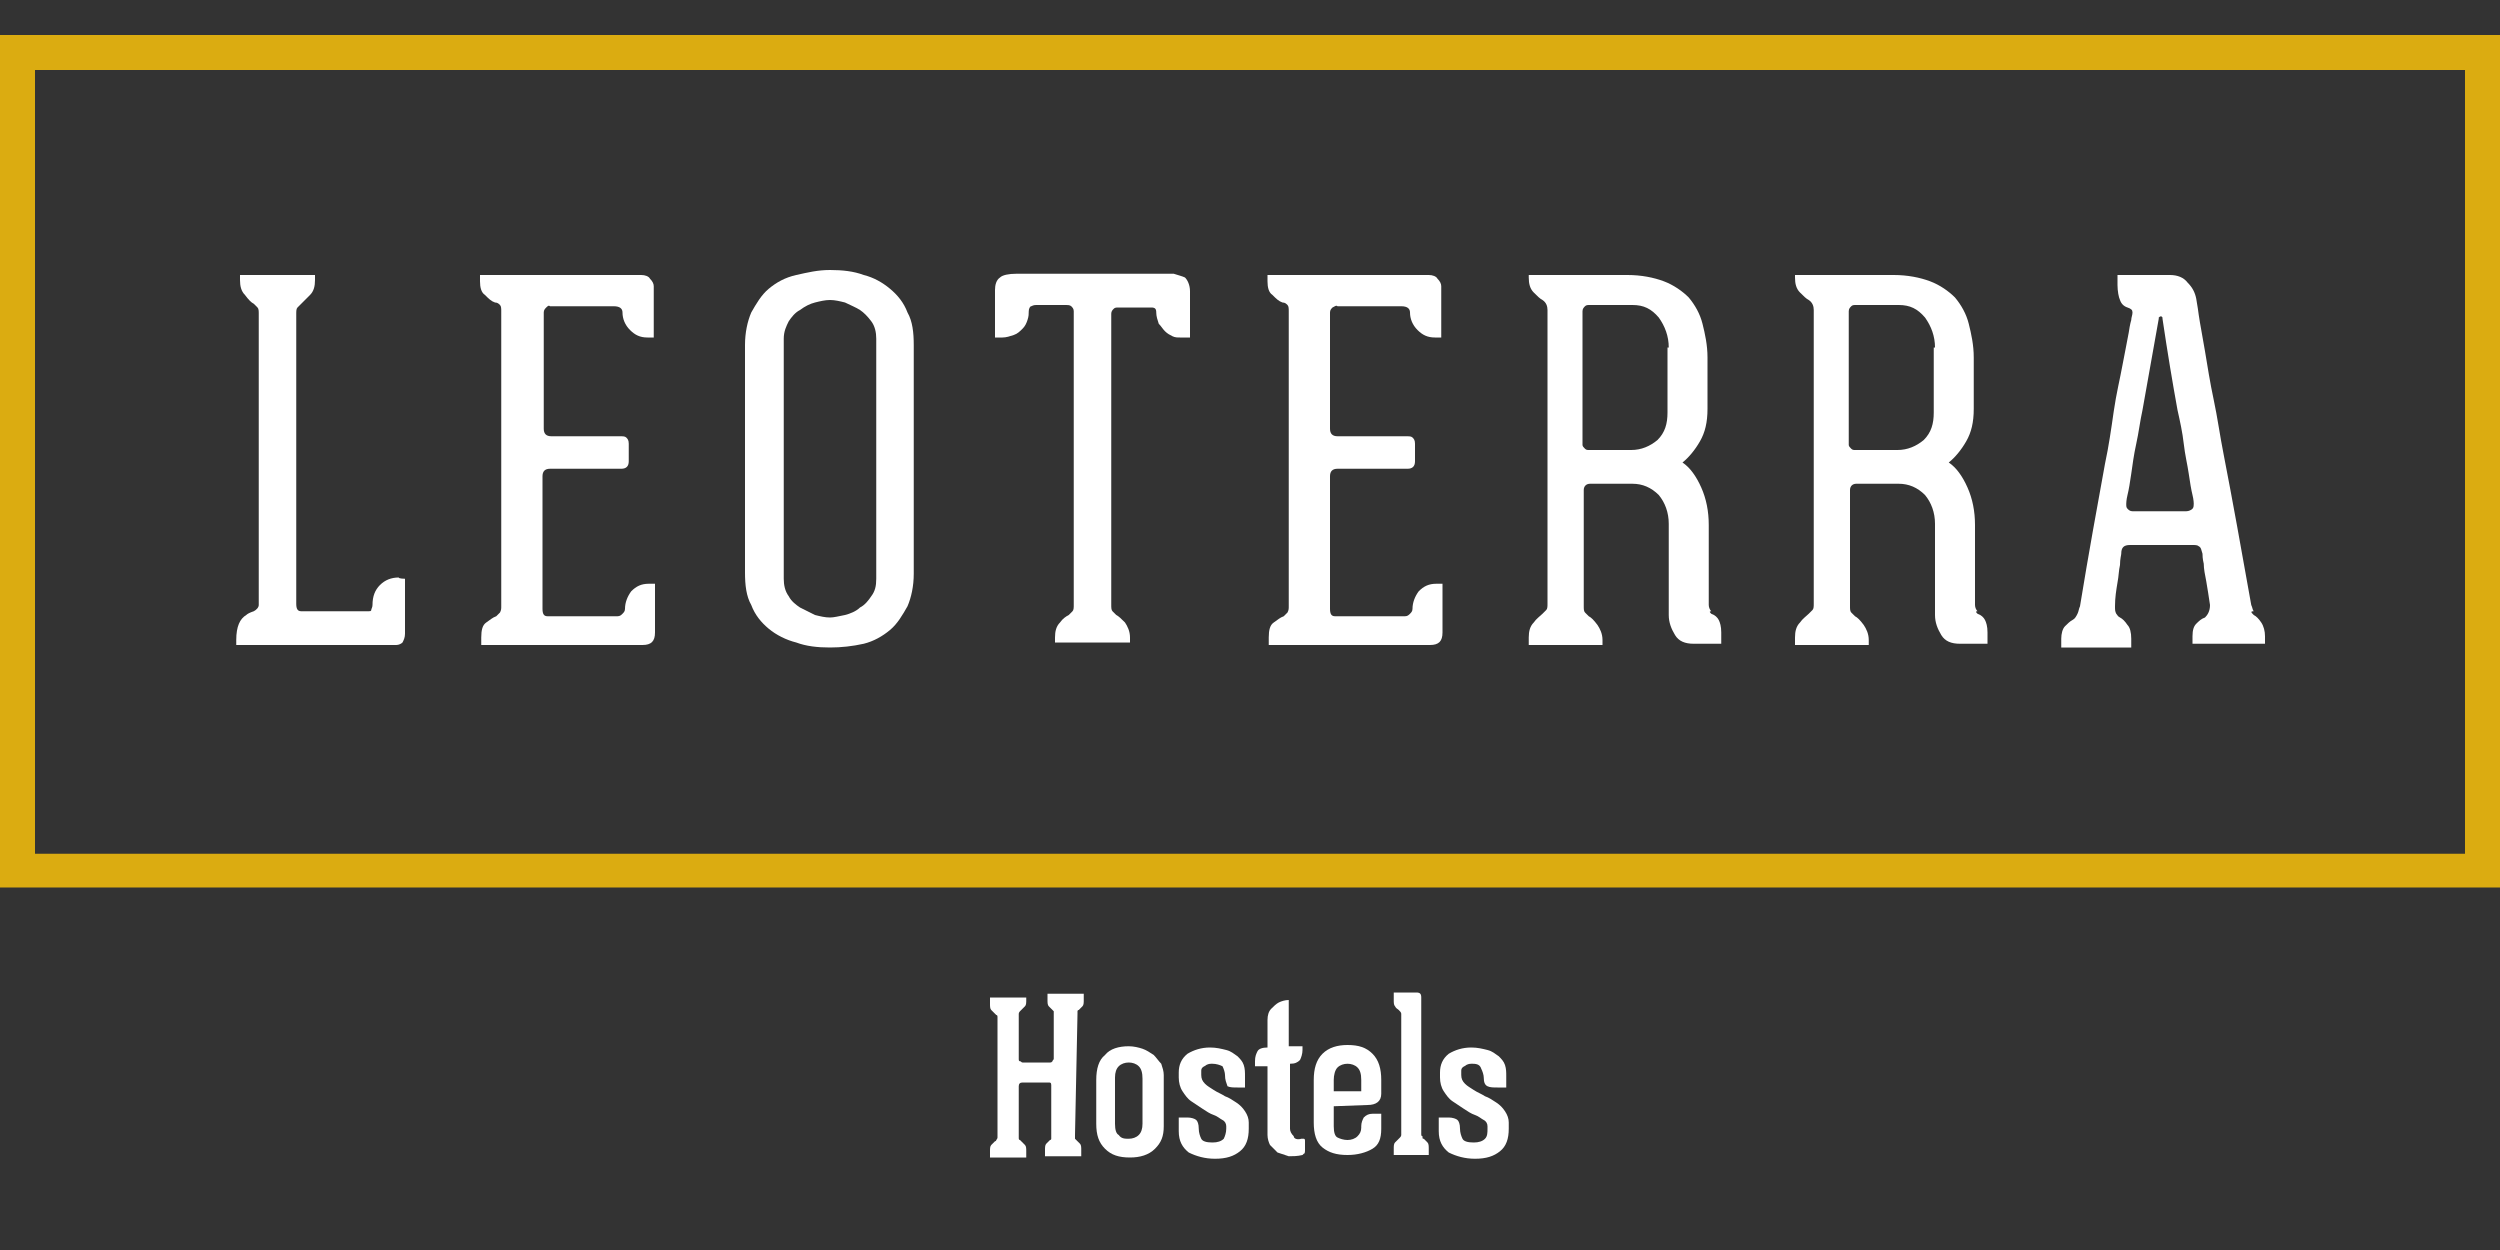 <?xml version="1.0" encoding="utf-8"?>
<!-- Generator: Adobe Illustrator 18.0.0, SVG Export Plug-In . SVG Version: 6.00 Build 0)  -->
<!DOCTYPE svg PUBLIC "-//W3C//DTD SVG 1.1//EN" "http://www.w3.org/Graphics/SVG/1.1/DTD/svg11.dtd">
<svg version="1.1" id="Слой_1" xmlns="http://www.w3.org/2000/svg" xmlns:xlink="http://www.w3.org/1999/xlink" x="0px" y="0px"
	 viewBox="0 0 200 100" enable-background="new 0 0 200 100" xml:space="preserve">
<rect x="0" y="0" width="200" height="100" fill="#333333" stroke="none"/>
<g>
	<path fill="#FFFFFF" d="M32.4,46.3v4.4c0,0.3-0.1,0.5-0.2,0.7c-0.1,0.1-0.3,0.2-0.5,0.2h-1H18.9v-0.4c0-1.1,0.3-1.7,0.8-2
		c0.1-0.1,0.3-0.2,0.6-0.3c0.2-0.1,0.4-0.3,0.4-0.5V25.1v0c0-0.2,0-0.4-0.1-0.5c-0.1-0.1-0.2-0.2-0.3-0.3c-0.2-0.1-0.4-0.3-0.7-0.7
		c-0.3-0.3-0.4-0.7-0.4-1.2V22h6v0.4c0,0.5-0.1,0.9-0.4,1.2c-0.3,0.3-0.5,0.5-0.7,0.7c-0.1,0.1-0.2,0.2-0.3,0.3
		c-0.1,0.1-0.1,0.3-0.1,0.5v0v23.2c0,0.4,0.1,0.6,0.4,0.6h5.3c0.2,0,0.3,0,0.3-0.1c0-0.1,0.1-0.2,0.1-0.4c0-0.7,0.2-1.2,0.6-1.6
		c0.4-0.4,0.9-0.6,1.5-0.6C31.9,46.3,32.4,46.3,32.4,46.3z"/>
	<path fill="#FFFFFF" d="M43.7,24.6c-0.1,0.1-0.2,0.2-0.2,0.4v9.3c0,0.4,0.2,0.6,0.6,0.6h5.6c0.1,0,0.3,0,0.4,0.1
		c0.1,0.1,0.2,0.2,0.2,0.5v1.4c0,0.4-0.2,0.6-0.6,0.6H44c-0.4,0-0.6,0.2-0.6,0.6v10.6c0,0.4,0.1,0.6,0.4,0.6h5.6
		c0.2,0,0.3-0.1,0.4-0.2c0.1-0.1,0.2-0.2,0.2-0.4c0-0.5,0.2-1,0.5-1.4c0.4-0.4,0.8-0.6,1.4-0.6h0.5v3.9c0,0.7-0.3,1-1,1h-2.4h-7.8
		h-2.7v-0.6c0-0.6,0.1-1,0.4-1.2c0.3-0.2,0.5-0.4,0.8-0.5c0.1-0.1,0.2-0.2,0.3-0.3c0.1-0.2,0.1-0.3,0.1-0.5V24.9
		c0-0.2,0-0.4-0.1-0.5c-0.1-0.1-0.2-0.2-0.4-0.2c-0.3-0.1-0.5-0.3-0.8-0.6c-0.3-0.2-0.4-0.6-0.4-1.1V22h12.9c0.3,0,0.6,0.1,0.7,0.3
		c0.2,0.2,0.3,0.4,0.3,0.6v4.1h-0.5c-0.6,0-1-0.2-1.4-0.6c-0.4-0.4-0.6-0.9-0.6-1.4c0-0.3-0.2-0.5-0.7-0.5H44
		C43.9,24.4,43.8,24.5,43.7,24.6z"/>
	<path fill="#FFFFFF" d="M66.4,51.8c-1,0-1.9-0.1-2.7-0.4c-0.8-0.2-1.6-0.6-2.2-1.1c-0.6-0.5-1.1-1.1-1.4-1.9
		c-0.4-0.7-0.5-1.6-0.5-2.6V27.6c0-1,0.2-1.9,0.5-2.6c0.4-0.7,0.8-1.4,1.4-1.9c0.6-0.5,1.3-0.9,2.2-1.1s1.7-0.4,2.7-0.4
		c1,0,1.9,0.1,2.7,0.4c0.8,0.2,1.5,0.6,2.1,1.1c0.6,0.5,1.1,1.1,1.4,1.9c0.4,0.7,0.5,1.6,0.5,2.6v18.3c0,1-0.2,1.9-0.5,2.6
		c-0.4,0.7-0.8,1.4-1.4,1.9c-0.6,0.5-1.3,0.9-2.1,1.1C68.2,51.7,67.3,51.8,66.4,51.8z M70.1,27.1c0-0.5-0.1-1-0.4-1.4
		c-0.3-0.4-0.6-0.7-0.9-0.9s-0.8-0.4-1.2-0.6c-0.4-0.1-0.8-0.2-1.2-0.2c-0.4,0-0.8,0.1-1.2,0.2s-0.8,0.3-1.2,0.6
		c-0.4,0.2-0.7,0.6-0.9,0.9c-0.2,0.4-0.4,0.8-0.4,1.4v19.2c0,0.5,0.1,1,0.4,1.4c0.2,0.4,0.6,0.7,0.9,0.9c0.4,0.2,0.8,0.4,1.2,0.6
		c0.4,0.1,0.8,0.2,1.2,0.2c0.3,0,0.7-0.1,1.2-0.2c0.4-0.1,0.9-0.3,1.2-0.6c0.4-0.2,0.7-0.6,0.9-0.9c0.3-0.4,0.4-0.8,0.4-1.4
		L70.1,27.1L70.1,27.1z"/>
	<path fill="#FFFFFF" d="M94.8,22.2c0.2,0.2,0.4,0.6,0.4,1.1v1.5V27h-0.8c-0.2,0-0.4,0-0.6-0.1c-0.2-0.1-0.4-0.2-0.6-0.4
		s-0.3-0.4-0.5-0.6c-0.1-0.3-0.2-0.6-0.2-0.9c0-0.3-0.1-0.4-0.4-0.4h-2.6c-0.2,0-0.3,0-0.4,0.1c-0.1,0.1-0.2,0.2-0.2,0.4v23v0.3
		c0,0.2,0,0.4,0.1,0.5c0.1,0.1,0.2,0.2,0.3,0.3c0.2,0.1,0.4,0.3,0.7,0.6c0.2,0.3,0.4,0.7,0.4,1.2v0.4h-6V51c0-0.5,0.1-0.9,0.4-1.2
		c0.2-0.3,0.5-0.5,0.7-0.6c0.1-0.1,0.2-0.2,0.3-0.3c0.1-0.1,0.1-0.3,0.1-0.5v0V24.9c0-0.2-0.1-0.3-0.2-0.4s-0.3-0.1-0.4-0.1h-2.4
		c-0.1,0-0.2,0-0.4,0.1c-0.1,0-0.2,0.2-0.2,0.4c0,0.2,0,0.4-0.1,0.7c-0.1,0.3-0.2,0.5-0.4,0.7c-0.2,0.2-0.4,0.4-0.7,0.5
		c-0.3,0.1-0.6,0.2-0.9,0.2h-0.6v-2.4v-1.4c0-0.4,0.1-0.8,0.4-1c0.2-0.2,0.7-0.3,1.3-0.3h12.6C94.2,22,94.6,22.1,94.8,22.2z"/>
	<path fill="#FFFFFF" d="M106.6,24.6c-0.1,0.1-0.2,0.2-0.2,0.4v9.3c0,0.4,0.2,0.6,0.6,0.6h5.6c0.1,0,0.3,0,0.4,0.1
		c0.1,0.1,0.2,0.2,0.2,0.5v1.4c0,0.4-0.2,0.6-0.6,0.6H107c-0.4,0-0.6,0.2-0.6,0.6v10.6c0,0.4,0.1,0.6,0.4,0.6h5.6
		c0.2,0,0.3-0.1,0.4-0.2c0.1-0.1,0.2-0.2,0.2-0.4c0-0.5,0.2-1,0.5-1.4c0.4-0.4,0.8-0.6,1.4-0.6h0.5v3.9c0,0.7-0.3,1-1,1h-2.4h-7.8
		h-2.7v-0.6c0-0.6,0.1-1,0.4-1.2c0.3-0.2,0.5-0.4,0.8-0.5c0.1-0.1,0.2-0.2,0.3-0.3c0.1-0.2,0.1-0.3,0.1-0.5V24.9
		c0-0.2,0-0.4-0.1-0.5c-0.1-0.1-0.2-0.2-0.4-0.2c-0.3-0.1-0.5-0.3-0.8-0.6c-0.3-0.2-0.4-0.6-0.4-1.1V22h12.9c0.3,0,0.6,0.1,0.7,0.3
		c0.2,0.2,0.3,0.4,0.3,0.6v4.1h-0.5c-0.6,0-1-0.2-1.4-0.6c-0.4-0.4-0.6-0.9-0.6-1.4c0-0.3-0.2-0.5-0.7-0.5H107
		C106.9,24.4,106.8,24.5,106.6,24.6z"/>
	<path fill="#FFFFFF" d="M136.9,49.1c0.3,0.1,0.5,0.3,0.6,0.5c0.1,0.2,0.2,0.5,0.2,1v0.9h-2.2c-0.7,0-1.2-0.2-1.5-0.7
		c-0.3-0.5-0.5-1-0.5-1.6v-7.3c0-0.9-0.3-1.7-0.8-2.3c-0.6-0.6-1.3-0.9-2.1-0.9h-3.4c-0.3,0-0.5,0.2-0.5,0.5v9v0.3
		c0,0.2,0,0.4,0.1,0.5c0.1,0.1,0.2,0.2,0.3,0.3c0.2,0.1,0.4,0.3,0.7,0.7c0.2,0.3,0.4,0.7,0.4,1.2v0.4h-5.9V51c0-0.5,0.1-0.9,0.4-1.2
		c0.2-0.3,0.5-0.5,0.7-0.7c0.1-0.1,0.2-0.2,0.3-0.3c0.1-0.1,0.1-0.3,0.1-0.5c0-3.6,0-6.7,0-9.3s0-4.7,0-6.4c0-1.7,0-3,0-4
		c0-1,0-1.7,0-2.2c0-0.5,0-0.9,0-1.1s0-0.4,0-0.5c0-0.3-0.1-0.6-0.4-0.8c-0.2-0.1-0.4-0.3-0.7-0.6c-0.3-0.3-0.4-0.7-0.4-1.2V22h7.9
		c1.1,0,2.1,0.2,2.9,0.5c0.8,0.3,1.5,0.8,2,1.3c0.5,0.6,0.9,1.3,1.1,2.1c0.2,0.8,0.4,1.7,0.4,2.7v4.1c0,1.1-0.2,1.9-0.6,2.6
		c-0.4,0.7-0.9,1.3-1.4,1.7c0.6,0.4,1.1,1.1,1.5,2c0.4,0.9,0.6,1.9,0.6,3v6.4c0,0.2,0.1,0.4,0.2,0.5C136.7,48.9,136.8,49,136.9,49.1
		z M133.5,27.8c0-0.9-0.3-1.7-0.8-2.4c-0.6-0.7-1.2-1-2.1-1h-3.4c-0.2,0-0.3,0-0.4,0.1c-0.1,0.1-0.2,0.2-0.2,0.4v10.7
		c0,0.1,0.1,0.2,0.2,0.3c0.1,0.1,0.2,0.1,0.3,0.1h3.4c0.8,0,1.5-0.3,2.1-0.8c0.6-0.6,0.8-1.3,0.8-2.2V27.8z"/>
	<path fill="#FFFFFF" d="M158.2,49.1c0.3,0.1,0.5,0.3,0.6,0.5c0.1,0.2,0.2,0.5,0.2,1v0.9h-2.2c-0.7,0-1.2-0.2-1.5-0.7
		c-0.3-0.5-0.5-1-0.5-1.6v-7.3c0-0.9-0.3-1.7-0.8-2.3c-0.6-0.6-1.3-0.9-2.1-0.9h-3.4c-0.3,0-0.5,0.2-0.5,0.5v9v0.3
		c0,0.2,0,0.4,0.1,0.5c0.1,0.1,0.2,0.2,0.3,0.3c0.2,0.1,0.4,0.3,0.7,0.7c0.2,0.3,0.4,0.7,0.4,1.2v0.4h-5.9V51c0-0.5,0.1-0.9,0.4-1.2
		c0.2-0.3,0.5-0.5,0.7-0.7c0.1-0.1,0.2-0.2,0.3-0.3c0.1-0.1,0.1-0.3,0.1-0.5c0-3.6,0-6.7,0-9.3s0-4.7,0-6.4c0-1.7,0-3,0-4
		c0-1,0-1.7,0-2.2c0-0.5,0-0.9,0-1.1s0-0.4,0-0.5c0-0.3-0.1-0.6-0.4-0.8c-0.2-0.1-0.4-0.3-0.7-0.6c-0.3-0.3-0.4-0.7-0.4-1.2V22h7.9
		c1.1,0,2.1,0.2,2.9,0.5c0.8,0.3,1.5,0.8,2,1.3c0.5,0.6,0.9,1.3,1.1,2.1c0.2,0.8,0.4,1.7,0.4,2.7v4.1c0,1.1-0.2,1.9-0.6,2.6
		c-0.4,0.7-0.9,1.3-1.4,1.7c0.6,0.4,1.1,1.1,1.5,2c0.4,0.9,0.6,1.9,0.6,3v6.4c0,0.2,0.1,0.4,0.2,0.5C158,48.9,158.1,49,158.2,49.1z
		 M154.8,27.8c0-0.9-0.3-1.7-0.8-2.4c-0.6-0.7-1.2-1-2.1-1h-3.4c-0.2,0-0.3,0-0.4,0.1c-0.1,0.1-0.2,0.2-0.2,0.4v10.7
		c0,0.1,0.1,0.2,0.2,0.3c0.1,0.1,0.2,0.1,0.3,0.1h3.4c0.8,0,1.5-0.3,2.1-0.8c0.6-0.6,0.8-1.3,0.8-2.2V27.8z"/>
	<path fill="#FFFFFF" d="M180.3,49.2c0.2,0.1,0.4,0.3,0.6,0.6c0.2,0.3,0.3,0.7,0.3,1.1v0.6h-5.8v-0.6c0-0.5,0.1-0.8,0.3-1
		c0.2-0.2,0.4-0.4,0.7-0.5c0.2-0.2,0.4-0.5,0.4-1c-0.1-0.7-0.2-1.3-0.3-1.9c-0.1-0.5-0.2-1-0.2-1.4c-0.1-0.4-0.1-0.7-0.1-0.8
		c-0.1-0.3-0.1-0.5-0.3-0.6c-0.1-0.1-0.3-0.1-0.5-0.1h-5c-0.5,0-0.7,0.2-0.7,0.7c0,0.1-0.1,0.4-0.1,0.9c-0.1,0.4-0.1,0.9-0.2,1.4
		c-0.1,0.6-0.2,1.2-0.2,1.9c0,0.3,0,0.4,0.1,0.6c0.1,0.1,0.1,0.2,0.3,0.3c0.2,0.1,0.4,0.3,0.6,0.6c0.2,0.2,0.3,0.6,0.3,1.1v0.7h-5.6
		v-0.7c0-0.4,0.1-0.8,0.3-1c0.2-0.2,0.4-0.4,0.6-0.5c0.2-0.1,0.3-0.3,0.4-0.5c0.1-0.2,0.1-0.4,0.2-0.6c0.7-4.3,1.4-8.1,2-11.4
		c0.3-1.4,0.5-2.8,0.7-4.2c0.2-1.4,0.5-2.6,0.7-3.7c0.2-1.1,0.4-2,0.5-2.6c0.1-0.7,0.2-1,0.2-1c0-0.2,0.1-0.4,0.1-0.6
		c0-0.2-0.1-0.3-0.4-0.4c-0.3-0.1-0.5-0.3-0.6-0.6c-0.1-0.2-0.2-0.7-0.2-1.2V22h4.2c0.6,0,1.1,0.2,1.4,0.6c0.4,0.4,0.6,0.8,0.7,1.3
		c0,0.1,0.1,0.5,0.2,1.3c0.1,0.7,0.3,1.7,0.5,2.9c0.2,1.2,0.4,2.5,0.7,3.9s0.5,2.9,0.8,4.4c0.7,3.6,1.4,7.5,2.2,12
		c0.1,0.2,0.1,0.4,0.2,0.5C180,48.9,180.1,49,180.3,49.2z M174.9,40.9c0.2,0,0.4-0.1,0.5-0.2c0.1-0.1,0.1-0.3,0.1-0.4
		c0,0,0-0.3-0.1-0.7c-0.1-0.4-0.2-1-0.3-1.7s-0.3-1.5-0.4-2.4c-0.1-0.9-0.3-1.8-0.5-2.7c-0.4-2.2-0.8-4.6-1.2-7.3c0,0,0-0.1,0-0.1
		l-0.1-0.1c0,0-0.1,0-0.2,0.1c0,0.1,0,0.1,0,0.1l-1.3,7.3c-0.2,0.9-0.3,1.8-0.5,2.7c-0.2,0.9-0.3,1.7-0.4,2.4
		c-0.1,0.7-0.2,1.3-0.3,1.7c-0.1,0.4-0.1,0.7-0.1,0.7c0,0.2,0,0.3,0.1,0.4c0.1,0.1,0.2,0.2,0.4,0.2L174.9,40.9L174.9,40.9z"/>
</g>
<path fill="#DBAC11" d="M197.2,5.6v62.7H2.8V5.6H197.2 M200,2.8H0v68.2h200V2.8L200,2.8z"/>
<g>
	<path fill="#FFFFFF" d="M86,90.8L86,90.8c0,0.1,0,0.2,0,0.3c0,0,0.1,0.1,0.1,0.1c0.1,0.1,0.2,0.2,0.3,0.3c0.1,0.1,0.1,0.3,0.1,0.5
		v0.5h-2.9v-0.5c0-0.2,0-0.4,0.1-0.5c0.1-0.1,0.2-0.2,0.3-0.3c0.1,0,0.1-0.1,0.1-0.1c0,0,0-0.1,0-0.2v-4.1c0-0.2-0.1-0.2-0.2-0.2
		h-2.1c-0.2,0-0.3,0.1-0.3,0.3v4.1v0v0c0,0.1,0,0.2,0.1,0.2c0,0,0.1,0.1,0.1,0.1c0.1,0.1,0.2,0.2,0.3,0.3c0.1,0.1,0.1,0.3,0.1,0.5
		v0.5h-2.9v-0.5c0-0.2,0-0.4,0.1-0.5c0.1-0.1,0.2-0.2,0.3-0.3c0.1,0,0.1-0.1,0.1-0.1c0,0,0.1-0.1,0.1-0.2v0v-9.6
		c0-0.1,0-0.2-0.1-0.2c0,0-0.1-0.1-0.1-0.1c-0.1-0.1-0.2-0.2-0.3-0.3c-0.1-0.1-0.1-0.3-0.1-0.5v-0.5h2.9V80c0,0.2,0,0.4-0.1,0.5
		c-0.1,0.1-0.2,0.2-0.3,0.3c0,0-0.1,0.1-0.1,0.1c0,0-0.1,0.1-0.1,0.2v3.6c0,0.1,0,0.2,0.1,0.2c0.1,0,0.1,0.1,0.2,0.1H84
		c0.1,0,0.1,0,0.2-0.1c0-0.1,0.1-0.1,0.1-0.2v-3.6c0-0.1,0-0.2,0-0.2s-0.1-0.1-0.1-0.1c-0.1-0.1-0.2-0.2-0.3-0.3
		c-0.1-0.1-0.1-0.3-0.1-0.5v-0.5h2.9V80c0,0.2,0,0.4-0.1,0.5c-0.1,0.1-0.2,0.2-0.3,0.3c-0.1,0-0.1,0.1-0.1,0.1c0,0,0,0.1,0,0.2
		L86,90.8L86,90.8z"/>
	<path fill="#FFFFFF" d="M90.3,83.7c0.4,0,0.8,0.1,1.1,0.2c0.3,0.1,0.6,0.3,0.9,0.5c0.2,0.2,0.4,0.5,0.6,0.7
		c0.1,0.3,0.2,0.6,0.2,0.9v4.1c0,0.8-0.2,1.3-0.7,1.8s-1.2,0.7-2,0.7c-0.9,0-1.5-0.2-2-0.7c-0.5-0.5-0.7-1.1-0.7-2v-3.5
		c0-0.9,0.2-1.6,0.7-2C88.8,83.9,89.5,83.7,90.3,83.7z M90.3,91.1c0.3,0,0.6-0.1,0.8-0.3c0.2-0.2,0.3-0.5,0.3-0.9v-3.6
		c0-0.5-0.1-0.8-0.3-1c-0.2-0.2-0.5-0.3-0.8-0.3c-0.3,0-0.6,0.1-0.8,0.3c-0.2,0.2-0.3,0.5-0.3,0.9v3.7c0,0.5,0.1,0.8,0.3,0.9
		C89.7,91.1,90,91.1,90.3,91.1z"/>
	<path fill="#FFFFFF" d="M97,85.1c-0.2,0-0.3,0-0.5,0.1c-0.1,0.1-0.2,0.1-0.3,0.2c-0.1,0.1-0.1,0.2-0.1,0.3s0,0.2,0,0.3v0
		c0,0.3,0.1,0.5,0.3,0.7c0.2,0.2,0.4,0.3,0.7,0.5c0.3,0.2,0.6,0.3,0.9,0.5c0.3,0.1,0.6,0.3,0.9,0.5c0.3,0.2,0.5,0.4,0.7,0.7
		s0.3,0.6,0.3,0.9v0.5c0,0.8-0.2,1.4-0.7,1.8c-0.5,0.4-1.1,0.6-2,0.6c-0.8,0-1.5-0.2-2.1-0.5c-0.5-0.4-0.8-0.9-0.8-1.7v-1.1H95
		c0.3,0,0.6,0.1,0.7,0.2c0.1,0.1,0.2,0.3,0.2,0.7v0c0,0.3,0.1,0.6,0.2,0.8s0.4,0.3,0.9,0.3c0.4,0,0.7-0.1,0.9-0.3
		c0.1-0.2,0.2-0.5,0.2-0.8v-0.2c0-0.2-0.1-0.4-0.3-0.5c-0.2-0.1-0.4-0.3-0.7-0.4c-0.3-0.1-0.6-0.3-0.9-0.5c-0.3-0.2-0.6-0.4-0.9-0.6
		c-0.3-0.2-0.5-0.5-0.7-0.8c-0.2-0.3-0.3-0.7-0.3-1.1v-0.4c0-0.6,0.2-1.1,0.7-1.5c0.5-0.3,1.1-0.5,1.8-0.5c0.5,0,0.9,0.1,1.3,0.2
		c0.4,0.1,0.6,0.3,0.9,0.5c0.2,0.2,0.4,0.4,0.5,0.7c0.1,0.3,0.1,0.6,0.1,0.9v0.9H99c-0.3,0-0.6,0-0.8-0.1C98.1,86.6,98,86.4,98,86
		c0-0.2-0.1-0.5-0.2-0.7C97.6,85.2,97.3,85.1,97,85.1z"/>
	<path fill="#FFFFFF" d="M104.1,91.1c0.1,0,0.1,0,0.2,0c0.1,0,0.1,0.1,0.1,0.2V92c0,0.1,0,0.3-0.1,0.3c-0.1,0.1-0.1,0.1-0.1,0.1
		c-0.4,0.1-0.8,0.1-1.1,0.1c-0.3-0.1-0.6-0.2-0.9-0.3c-0.2-0.2-0.4-0.4-0.6-0.6c-0.1-0.2-0.2-0.5-0.2-0.8v-5.5h-1v-0.4
		c0-0.4,0.1-0.6,0.2-0.8c0.1-0.2,0.4-0.3,0.8-0.3v-2.1v-0.1c0-0.4,0.1-0.7,0.3-0.9c0.2-0.2,0.4-0.4,0.6-0.5c0.2-0.1,0.5-0.2,0.8-0.2
		v3.7h1.1v0.3c0,0.3-0.1,0.6-0.2,0.8c-0.2,0.2-0.4,0.3-0.8,0.3v5.2c0,0.2,0.1,0.4,0.3,0.6C103.5,91.1,103.8,91.2,104.1,91.1z"/>
	<path fill="#FFFFFF" d="M106.7,88.5v1.6c0,0.5,0.1,0.8,0.3,0.9c0.2,0.1,0.5,0.2,0.8,0.2c0.3,0,0.6-0.1,0.8-0.3
		c0.2-0.2,0.3-0.4,0.3-0.7v-0.1c0-0.3,0.1-0.5,0.2-0.7c0.2-0.2,0.4-0.3,0.7-0.3h0.7v1.2c0,0.8-0.2,1.3-0.7,1.6
		c-0.5,0.3-1.2,0.5-2,0.5c-0.9,0-1.5-0.2-2-0.6c-0.5-0.4-0.7-1.1-0.7-2v-3.4c0-0.9,0.2-1.6,0.7-2.1c0.5-0.5,1.2-0.7,2-0.7
		c0.9,0,1.5,0.2,2,0.7c0.5,0.5,0.7,1.2,0.7,2.1v1.1c0,0.6-0.4,0.9-1.1,0.9L106.7,88.5L106.7,88.5z M106.7,87.3h2h0.2v-0.9
		c0-0.5-0.1-0.8-0.3-1c-0.2-0.2-0.5-0.3-0.8-0.3c-0.3,0-0.6,0.1-0.8,0.3c-0.2,0.2-0.3,0.6-0.3,1V87.3z"/>
	<path fill="#FFFFFF" d="M113.9,91.1c0.1,0.1,0.2,0.2,0.3,0.3c0.1,0.1,0.1,0.3,0.1,0.5v0.5h-2.8v-0.5c0-0.2,0-0.4,0.1-0.5
		c0.1-0.1,0.2-0.2,0.3-0.3c0,0,0.1-0.1,0.1-0.1c0,0,0.1-0.1,0.1-0.2v-9.7c0-0.1-0.1-0.2-0.2-0.3c-0.1-0.1-0.2-0.1-0.3-0.3
		c-0.1-0.1-0.1-0.3-0.1-0.5v-0.6h1.8c0.3,0,0.4,0.1,0.4,0.4v10.9c0,0.1,0,0.2,0.1,0.2C113.8,91.1,113.8,91.1,113.9,91.1z"/>
	<path fill="#FFFFFF" d="M117.8,85.1c-0.2,0-0.3,0-0.5,0.1c-0.1,0.1-0.2,0.1-0.3,0.2c-0.1,0.1-0.1,0.2-0.1,0.3s0,0.2,0,0.3v0
		c0,0.3,0.1,0.5,0.3,0.7c0.2,0.2,0.4,0.3,0.7,0.5c0.3,0.2,0.6,0.3,0.9,0.5c0.3,0.1,0.6,0.3,0.9,0.5c0.3,0.2,0.5,0.4,0.7,0.7
		s0.3,0.6,0.3,0.9v0.5c0,0.8-0.2,1.4-0.7,1.8c-0.5,0.4-1.1,0.6-2,0.6c-0.8,0-1.5-0.2-2.1-0.5c-0.5-0.4-0.8-0.9-0.8-1.7v-1.1h0.8
		c0.3,0,0.6,0.1,0.7,0.2c0.1,0.1,0.2,0.3,0.2,0.7v0c0,0.3,0.1,0.6,0.2,0.8s0.4,0.3,0.9,0.3c0.4,0,0.7-0.1,0.9-0.3s0.2-0.5,0.2-0.8
		v-0.2c0-0.2-0.1-0.4-0.3-0.5c-0.2-0.1-0.4-0.3-0.7-0.4c-0.3-0.1-0.6-0.3-0.9-0.5c-0.3-0.2-0.6-0.4-0.9-0.6
		c-0.3-0.2-0.5-0.5-0.7-0.8c-0.2-0.3-0.3-0.7-0.3-1.1v-0.4c0-0.6,0.2-1.1,0.7-1.5c0.5-0.3,1.1-0.5,1.8-0.5c0.5,0,0.9,0.1,1.3,0.2
		c0.4,0.1,0.6,0.3,0.9,0.5c0.2,0.2,0.4,0.4,0.5,0.7c0.1,0.3,0.1,0.6,0.1,0.9v0.9h-0.7c-0.3,0-0.6,0-0.8-0.1s-0.3-0.3-0.3-0.7
		c0-0.2-0.1-0.5-0.2-0.7C118.4,85.2,118.2,85.1,117.8,85.1z"/>
</g>
</svg>
